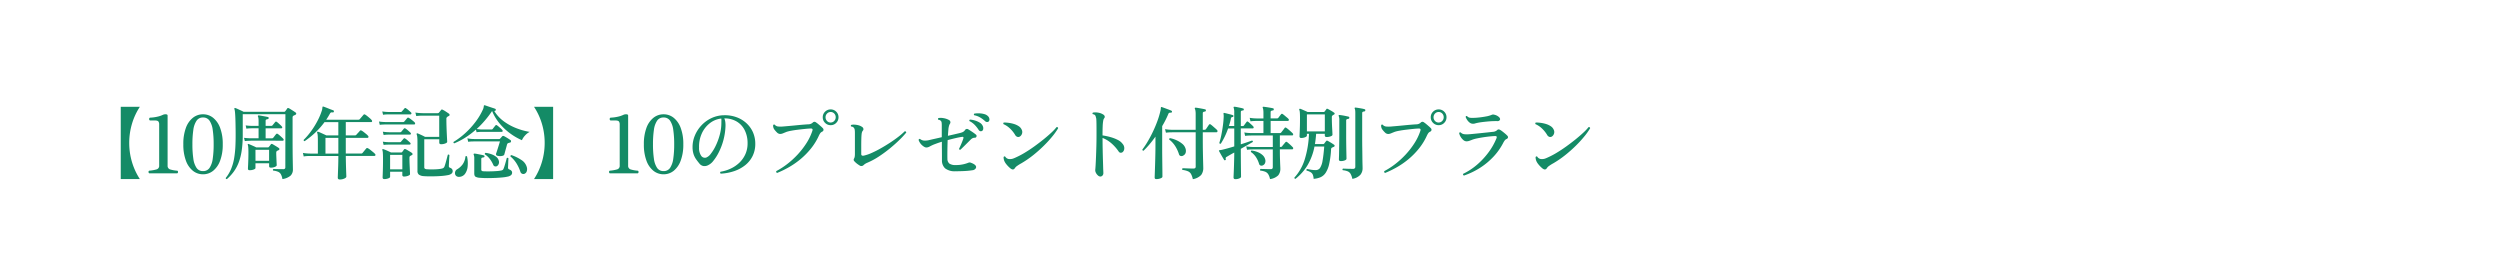 <svg xmlns="http://www.w3.org/2000/svg" xmlns:xlink="http://www.w3.org/1999/xlink" width="375" height="42" viewBox="0 0 375 42">
  <defs>
    <linearGradient id="linear-gradient" x1="0.5" x2="0.5" y2="1" gradientUnits="objectBoundingBox">
      <stop offset="0" stop-color="#fff" stop-opacity="0.533"/>
      <stop offset="0.163" stop-color="#fff" stop-opacity="0.902"/>
      <stop offset="1" stop-color="#fff"/>
    </linearGradient>
  </defs>
  <g id="グループ_147" data-name="グループ 147" transform="translate(-7714 3300.563)">
    <rect id="長方形_520" data-name="長方形 520" width="375" height="42" transform="translate(7714 -3300.563)" fill="url(#linear-gradient)"/>
    <path id="パス_995" data-name="パス 995" d="M8.112.864V-9.984H10.98A9.6,9.6,0,0,0,9.8-7.44a9.969,9.969,0,0,0-.414,2.88A9.908,9.908,0,0,0,9.8-1.686,9.816,9.816,0,0,0,10.98.864ZM12.4,0a.2.2,0,0,1-.12-.2A.175.175,0,0,1,12.4-.4a5.377,5.377,0,0,0,1.068-.186.54.54,0,0,0,.408-.57V-7.32a.734.734,0,0,0-.12-.462q-.12-.15-.576-.15h-.684a.2.2,0,0,1-.12-.21.2.2,0,0,1,.12-.21,5.665,5.665,0,0,0,1.05-.132,3.686,3.686,0,0,0,.906-.3.9.9,0,0,1,.4-.072q.288,0,.288.192v7.512a.55.55,0,0,0,.414.576,4.653,4.653,0,0,0,1.038.18q.108.036.108.192a.2.2,0,0,1-.108.2Zm8.052.144a2.4,2.4,0,0,1-1.512-.522,3.419,3.419,0,0,1-1.056-1.53A6.9,6.9,0,0,1,17.5-4.356,6.887,6.887,0,0,1,17.88-6.81a3.421,3.421,0,0,1,1.056-1.524,2.4,2.4,0,0,1,1.512-.522,2.394,2.394,0,0,1,1.518.522A3.485,3.485,0,0,1,23.022-6.81a6.79,6.79,0,0,1,.39,2.454,6.8,6.8,0,0,1-.39,2.448,3.483,3.483,0,0,1-1.056,1.53A2.394,2.394,0,0,1,20.448.144Zm0-.48a1.128,1.128,0,0,0,.978-.48,3.229,3.229,0,0,0,.48-1.38,14.5,14.5,0,0,0,.138-2.16,14.5,14.5,0,0,0-.138-2.16,3.229,3.229,0,0,0-.48-1.38,1.128,1.128,0,0,0-.978-.48,1.117,1.117,0,0,0-.966.48A3.229,3.229,0,0,0,19-6.516a14.5,14.5,0,0,0-.138,2.16A14.5,14.5,0,0,0,19-2.2a3.229,3.229,0,0,0,.48,1.38A1.117,1.117,0,0,0,20.448-.336Zm3.588,1.2q-.18,0-.18-.168a5.535,5.535,0,0,0,.8-1.338,7.486,7.486,0,0,0,.456-1.59,15.092,15.092,0,0,0,.2-1.974q.048-1.1.024-2.49-.012-.984-.036-1.59t-.06-.924a1.939,1.939,0,0,0-.084-.438q-.024-.084.012-.12a.1.1,0,0,1,.132-.024,2.987,2.987,0,0,1,.354.144l.486.222q.252.114.4.2h6.072a.216.216,0,0,0,.168-.084q.048-.06.15-.2a2.427,2.427,0,0,0,.15-.222q.072-.108.24-.036.1.048.3.174t.408.258q.2.132.312.216a.181.181,0,0,1,.09.174.2.2,0,0,1-.138.174,1.18,1.18,0,0,0-.126.06,1.179,1.179,0,0,1-.126.06.236.236,0,0,0-.12.1.533.533,0,0,0-.036.234V-5.5q0,2.328.024,3.552t.024,1.356a1.265,1.265,0,0,1-.348.936,2.368,2.368,0,0,1-1.224.516A2.271,2.271,0,0,0,32.13.138.891.891,0,0,0,31.7-.24a2.513,2.513,0,0,0-.72-.168q-.108-.156.036-.24.132,0,.378.006l.534.012q.288.006.528.006a.4.4,0,0,0,.264-.066A.29.29,0,0,0,32.8-.912l.012-7.956h-6.4v3.06a15.958,15.958,0,0,1-.162,2.43,8.4,8.4,0,0,1-.468,1.806,5.932,5.932,0,0,1-.744,1.356A6.9,6.9,0,0,1,24.036.864ZM27.444-.468q-.252,0-.252-.228,0-.072.018-.438t.036-.894q.018-.528.018-1.056t-.024-.8a1.5,1.5,0,0,0-.072-.39.108.108,0,0,1,.012-.108.1.1,0,0,1,.12-.012q.108.036.33.132t.45.2q.228.1.36.174h1.728a.177.177,0,0,0,.168-.084,1.754,1.754,0,0,0,.15-.18q.09-.12.138-.192.084-.12.252-.036.108.06.288.168l.366.222q.186.114.282.186a.188.188,0,0,1,.1.168.186.186,0,0,1-.132.168.424.424,0,0,0-.1.042,1,1,0,0,1-.114.054.275.275,0,0,0-.1.114.541.541,0,0,0-.03.21q0,.192.012.48t.024.582q.012.294.024.51t.012.252q0,.144-.27.258a1.544,1.544,0,0,1-.606.114q-.264,0-.264-.228v-.432H28.32V-.8q0,.132-.282.234A1.733,1.733,0,0,1,27.444-.468Zm-.72-4.368-.12-.492q.384.048.66.06l.276.012h1.248v-1.5h-1l-.258.006a4.457,4.457,0,0,0-.57.054l-.108-.492q.384.048.66.06l.276.012h1v-.7a3.274,3.274,0,0,0-.024-.444.852.852,0,0,0-.06-.24.135.135,0,0,1-.012-.144.14.14,0,0,1,.12-.048q.144.012.414.06l.54.1q.27.048.414.084t.12.168a.164.164,0,0,1-.156.156.561.561,0,0,0-.21.06.2.2,0,0,0-.09.192v.756h.84a.24.24,0,0,0,.192-.084q.06-.072.21-.258l.2-.246a.158.158,0,0,1,.216-.024,2.073,2.073,0,0,1,.252.2q.156.138.306.276a1.61,1.61,0,0,1,.21.222.168.168,0,0,1,.06.186.132.132,0,0,1-.132.09H29.844v1.5h.948a.22.22,0,0,0,.192-.084,1.537,1.537,0,0,0,.132-.162q.084-.114.174-.228t.126-.15a.169.169,0,0,1,.24-.036,2.417,2.417,0,0,1,.264.2q.168.144.33.294a3.14,3.14,0,0,1,.234.234.182.182,0,0,1,.06.2.133.133,0,0,1-.132.1h-.72Q31.308-4.9,30.8-4.9H27.966q-.33,0-.426.012l-.252.006Q27.036-4.872,26.724-4.836Zm1.6,2.952h2.04V-3.528H28.32ZM40.98.924q-.312,0-.312-.276,0-.072.018-.552t.042-1.206q.024-.726.024-1.494H36.54l-.312.006a4.647,4.647,0,0,0-.672.066l-.12-.528a6.719,6.719,0,0,0,.774.084l.318.012H37.68V-4.848q0-.552-.024-.834a1.341,1.341,0,0,0-.084-.414.1.1,0,0,1,.012-.12.125.125,0,0,1,.132-.024,3.269,3.269,0,0,1,.36.144q.24.108.486.222l.4.186h1.788V-7.68H38.676a11.674,11.674,0,0,1-1.4,1.584,13.132,13.132,0,0,1-1.584,1.272.156.156,0,0,1-.12-.072.165.165,0,0,1-.024-.12A10.331,10.331,0,0,0,36.7-6.372a12.5,12.5,0,0,0,.942-1.53A9.337,9.337,0,0,0,38.28-9.42a1.485,1.485,0,0,0,.06-.264l.024-.216q.024-.168.156-.108.084.024.282.1t.432.168q.234.1.444.174T40-9.444a.138.138,0,0,1,.072.2.14.14,0,0,1-.18.108.491.491,0,0,0-.216,0,.322.322,0,0,0-.18.168q-.132.24-.27.468t-.294.456h4.836a.278.278,0,0,0,.2-.084q.048-.06.162-.192l.234-.27q.12-.138.156-.186a.184.184,0,0,1,.252-.036,2.755,2.755,0,0,1,.336.24q.192.156.372.312a2.02,2.02,0,0,1,.264.264.218.218,0,0,1,.066.21.124.124,0,0,1-.126.1H41.868v1.992h1.38a.254.254,0,0,0,.2-.084q.048-.06.156-.18L43.83-6.2q.114-.126.15-.174a.182.182,0,0,1,.252-.036,2.082,2.082,0,0,1,.336.222q.192.15.372.3a1.811,1.811,0,0,1,.264.258.2.2,0,0,1,.06.21.133.133,0,0,1-.132.1H41.868v2.352H44.16a.269.269,0,0,0,.216-.084l.162-.2.228-.276q.114-.138.162-.186.06-.084.12-.084a.378.378,0,0,1,.144.036,2.127,2.127,0,0,1,.354.24q.21.168.414.336a2.645,2.645,0,0,1,.288.264.2.2,0,0,1,.066.2.132.132,0,0,1-.138.108H41.868q.012.816.03,1.494t.036,1.1q.018.426.018.5,0,.168-.294.3A1.64,1.64,0,0,1,40.98.924ZM38.82-2.964h1.932V-5.316H38.82ZM53.556.42A1.39,1.39,0,0,1,52.842.2.666.666,0,0,1,52.62-.36V-4.668a7.331,7.331,0,0,0-.03-.768,1.562,1.562,0,0,0-.09-.408.105.105,0,0,1,.024-.132.114.114,0,0,1,.132-.012q.12.048.324.138t.414.192q.21.1.354.186h2.136v-3.18H53.412l-.312.006a5.633,5.633,0,0,0-.66.054l-.132-.528a6.04,6.04,0,0,0,.762.084l.33.012h2.268a.227.227,0,0,0,.18-.084L56-9.294q.1-.126.162-.21.084-.12.24-.036a4.106,4.106,0,0,1,.474.276q.294.192.462.312a.223.223,0,0,1,.1.186.189.189,0,0,1-.132.174.779.779,0,0,0-.18.1.35.35,0,0,0-.168.348q0,.54.018,1.116t.042,1.08q.024.5.042.834t.018.378q0,.108-.15.192a1.352,1.352,0,0,1-.36.132,1.757,1.757,0,0,1-.39.048q-.288,0-.288-.252v-.492H53.64V-.924a.264.264,0,0,0,.1.234.657.657,0,0,0,.324.078q.3.024.714.024t.822-.03a4.318,4.318,0,0,0,.66-.09.736.736,0,0,0,.252-.1.46.46,0,0,0,.156-.21q.036-.084.114-.336t.156-.546q.078-.294.144-.546t.09-.336a.145.145,0,0,1,.132-.03.168.168,0,0,1,.108.078q0,.072-.018.3t-.03.51q-.012.282-.024.516t-.012.306a.323.323,0,0,0,.036.174.345.345,0,0,0,.168.1.6.6,0,0,1,.27.186.508.508,0,0,1,.1.33.466.466,0,0,1-.18.36,1.215,1.215,0,0,1-.576.228A7.774,7.774,0,0,1,56.28.39q-.5.042-1.038.054T54.258.45Q53.808.444,53.556.42Zm-5.9.444q-.264,0-.264-.252,0-.084.018-.51t.03-1.014q.012-.588.012-1.176,0-.636-.024-.96a1.536,1.536,0,0,0-.072-.432.088.088,0,0,1,.024-.132.111.111,0,0,1,.132-.012,5.667,5.667,0,0,1,.546.216q.354.156.582.276h1.536a.166.166,0,0,0,.156-.084,1.252,1.252,0,0,0,.138-.174l.126-.186a.189.189,0,0,1,.24-.048,2.209,2.209,0,0,1,.3.156l.36.216a2.969,2.969,0,0,1,.288.192.23.23,0,0,1,.1.174q.006.1-.126.162l-.1.048a.784.784,0,0,0-.084.048.247.247,0,0,0-.126.12.549.549,0,0,0-.03.2q0,.468.024.99t.042.924q.018.4.018.51,0,.144-.288.252A1.729,1.729,0,0,1,50.6.48a.223.223,0,0,1-.252-.252V-.24H48.516V.516q0,.144-.282.246A1.7,1.7,0,0,1,47.652.864ZM48.516-.6h1.836V-2.772H48.516ZM46.968-7.272l-.12-.5a7.223,7.223,0,0,0,.744.072l.324.012h2.532a.278.278,0,0,0,.2-.084l.216-.258.216-.258a.174.174,0,0,1,.252-.024,1.979,1.979,0,0,1,.294.192q.174.132.336.264a1.924,1.924,0,0,1,.234.216.185.185,0,0,1,.066.2.134.134,0,0,1-.138.114H47.766q-.162,0-.384.012A3.182,3.182,0,0,0,46.968-7.272Zm.492-1.512-.12-.5a6.082,6.082,0,0,0,.66.072l.276.012h1.812a.259.259,0,0,0,.192-.072,2.642,2.642,0,0,1,.192-.228,2.642,2.642,0,0,0,.192-.228q.1-.132.24-.024a2.968,2.968,0,0,1,.39.294q.246.21.366.33a.168.168,0,0,1,.048.186.133.133,0,0,1-.132.1h-3.3l-.252.006A4.438,4.438,0,0,0,47.46-8.784Zm.084,3.036-.12-.5a6.082,6.082,0,0,0,.66.072l.276.012H50A.259.259,0,0,0,50.2-6.24q.06-.084.186-.228t.186-.228a.174.174,0,0,1,.252-.024,2.741,2.741,0,0,1,.384.294q.24.21.36.33a.162.162,0,0,1,.06.186.133.133,0,0,1-.132.1H48.36l-.252.006A4.438,4.438,0,0,0,47.544-5.748Zm0,1.488-.12-.492a6.082,6.082,0,0,0,.66.072l.276.012h1.6a.259.259,0,0,0,.192-.072q.06-.084.186-.228l.2-.228q.084-.12.24-.024a2.741,2.741,0,0,1,.384.294q.24.21.36.33a.162.162,0,0,1,.06.186.133.133,0,0,1-.132.1H48.36l-.252.006Q47.856-4.3,47.544-4.26Zm10.6-.24a.149.149,0,0,1-.108-.216,11.1,11.1,0,0,0,1.746-1.308A12.231,12.231,0,0,0,61.314-7.7a9.709,9.709,0,0,0,1.122-1.872,1.46,1.46,0,0,0,.1-.294q.024-.126.036-.21,0-.168.156-.132.048.012.27.09t.51.174l.51.168a2.834,2.834,0,0,1,.27.1.126.126,0,0,1,.078.084.142.142,0,0,1-.006.108q-.036.156-.228.12a5.386,5.386,0,0,0,1.386,1.524A8,8,0,0,0,67.4-6.792a9.994,9.994,0,0,0,2.052.576,2.308,2.308,0,0,0-.7.546,2.375,2.375,0,0,0-.462.7,8.967,8.967,0,0,1-1.77-1.02,8.8,8.8,0,0,1-1.578-1.488,7.206,7.206,0,0,1-1.128-1.872A14.355,14.355,0,0,1,62.73-7.92,13.915,13.915,0,0,1,61.5-6.648q.132.012.372.042a3.964,3.964,0,0,0,.492.03H63.72a.24.24,0,0,0,.2-.1q.06-.084.192-.252t.192-.24a.156.156,0,0,1,.24-.036,2.352,2.352,0,0,1,.252.192q.156.132.312.27a1.7,1.7,0,0,1,.228.234.19.19,0,0,1,.06.186.115.115,0,0,1-.12.1h-2.9l-.3.006a4.067,4.067,0,0,0-.588.054l-.1-.4A12.974,12.974,0,0,1,59.814-5.37,10.6,10.6,0,0,1,58.14-4.5ZM61.848.66a1.487,1.487,0,0,1-.5-.144Q61.14.408,61.14,0V-2.184a1.473,1.473,0,0,0-.084-.612.108.108,0,0,1,0-.12.14.14,0,0,1,.12-.048,3.674,3.674,0,0,1,.438.066l.54.108a3.662,3.662,0,0,1,.414.1.149.149,0,0,1,.108.156.155.155,0,0,1-.144.144.76.76,0,0,0-.24.054q-.1.042-.1.222V-.576a.262.262,0,0,0,.054.18.357.357,0,0,0,.21.084q.156.012.51.018T63.744-.3q.42-.012.8-.042A4.992,4.992,0,0,0,65.16-.42a.708.708,0,0,0,.246-.09.444.444,0,0,0,.138-.21q.048-.108.12-.33t.144-.48L65.94-2q.06-.216.072-.288a.169.169,0,0,1,.252.036q0,.06-.012.258t-.018.438q-.006.24-.018.438t-.012.27a.275.275,0,0,0,.216.276.724.724,0,0,1,.27.168.4.4,0,0,1,.126.3.493.493,0,0,1-.162.378A1.184,1.184,0,0,1,66.108.5a5.476,5.476,0,0,1-.756.114Q64.9.66,64.374.684t-1.02.03Q62.856.72,62.46.7T61.848.66Zm2.8-3.288A.256.256,0,0,1,64.428-3q.072-.2.18-.54t.216-.684q.108-.348.168-.564H61.14l-.3.006a4.632,4.632,0,0,0-.612.054l-.12-.528a4.019,4.019,0,0,0,.7.1l.318.012h3.744a.174.174,0,0,0,.156-.072q.06-.06.144-.156l.156-.18a.235.235,0,0,1,.264-.036q.12.06.306.168t.372.228q.186.12.294.2a.2.2,0,0,1,.09.21.192.192,0,0,1-.15.174,1.273,1.273,0,0,0-.264.072.256.256,0,0,0-.138.108.865.865,0,0,0-.078.228q-.036.144-.108.4t-.144.516q-.072.264-.12.444T65.3-2.61A1.45,1.45,0,0,1,64.644-2.628ZM58.9.528a.646.646,0,0,1-.444-.114A.524.524,0,0,1,58.26.09.689.689,0,0,1,58.3-.3a.609.609,0,0,1,.258-.3,2.73,2.73,0,0,0,.852-.768,2.484,2.484,0,0,0,.408-1.164.156.156,0,0,1,.126-.054.162.162,0,0,1,.114.066,4.683,4.683,0,0,1,.09,1.488,2.248,2.248,0,0,1-.39,1.1A1.113,1.113,0,0,1,58.9.528ZM68.664.072A.491.491,0,0,1,68.31.06a.483.483,0,0,1-.258-.312,5.7,5.7,0,0,0-.558-1.206,4.234,4.234,0,0,0-.93-1.074.173.173,0,0,1,.03-.132.168.168,0,0,1,.114-.072,6.169,6.169,0,0,1,1.518.744,1.844,1.844,0,0,1,.8,1.08,1.036,1.036,0,0,1-.018.618A.6.6,0,0,1,68.664.072Zm-4.14-1.14a.476.476,0,0,1-.306.018.375.375,0,0,1-.234-.234,3.967,3.967,0,0,0-.474-.822,2.955,2.955,0,0,0-.774-.738.161.161,0,0,1,.1-.228,3.978,3.978,0,0,1,.84.192A2.633,2.633,0,0,1,64.4-2.5a1.074,1.074,0,0,1,.408.57.74.74,0,0,1-.006.534A.649.649,0,0,1,64.524-1.068ZM70.1.864a9.816,9.816,0,0,0,1.182-2.55A9.908,9.908,0,0,0,71.7-4.56a9.969,9.969,0,0,0-.414-2.88A9.6,9.6,0,0,0,70.1-9.984h2.868V.864ZM81.48,0a.2.2,0,0,1-.12-.2A.175.175,0,0,1,81.48-.4a5.377,5.377,0,0,0,1.068-.186.54.54,0,0,0,.408-.57V-7.32a.734.734,0,0,0-.12-.462q-.12-.15-.576-.15h-.684a.2.2,0,0,1-.12-.21.2.2,0,0,1,.12-.21,5.665,5.665,0,0,0,1.05-.132,3.686,3.686,0,0,0,.906-.3.9.9,0,0,1,.4-.072q.288,0,.288.192v7.512a.55.55,0,0,0,.414.576,4.653,4.653,0,0,0,1.038.18q.108.036.108.192a.2.2,0,0,1-.108.2Zm8.052.144A2.4,2.4,0,0,1,88.02-.378a3.419,3.419,0,0,1-1.056-1.53,6.9,6.9,0,0,1-.384-2.448,6.886,6.886,0,0,1,.384-2.454A3.421,3.421,0,0,1,88.02-8.334a2.4,2.4,0,0,1,1.512-.522,2.394,2.394,0,0,1,1.518.522A3.485,3.485,0,0,1,92.106-6.81a6.79,6.79,0,0,1,.39,2.454,6.8,6.8,0,0,1-.39,2.448A3.483,3.483,0,0,1,91.05-.378,2.394,2.394,0,0,1,89.532.144Zm0-.48a1.128,1.128,0,0,0,.978-.48,3.229,3.229,0,0,0,.48-1.38,14.5,14.5,0,0,0,.138-2.16,14.5,14.5,0,0,0-.138-2.16,3.229,3.229,0,0,0-.48-1.38,1.128,1.128,0,0,0-.978-.48,1.117,1.117,0,0,0-.966.48,3.23,3.23,0,0,0-.48,1.38,14.5,14.5,0,0,0-.138,2.16,14.5,14.5,0,0,0,.138,2.16,3.23,3.23,0,0,0,.48,1.38A1.117,1.117,0,0,0,89.532-.336Zm8.58.384a.188.188,0,0,1-.036-.288,5.71,5.71,0,0,0,1.548-.48,4.829,4.829,0,0,0,1.3-.894,4.051,4.051,0,0,0,.888-1.272,3.887,3.887,0,0,0,.324-1.6,4.283,4.283,0,0,0-.438-2,3.151,3.151,0,0,0-1.218-1.3,3.573,3.573,0,0,0-1.836-.456,1.912,1.912,0,0,1,.156.576,4.188,4.188,0,0,1,.024.636,9.436,9.436,0,0,1-.318,2.07A9.39,9.39,0,0,1,97.83-3.18,6.916,6.916,0,0,1,97-1.872a2.161,2.161,0,0,1-.8.66,1.176,1.176,0,0,1-.66.12.988.988,0,0,1-.648-.4q-.24-.288-.468-.606a2.95,2.95,0,0,1-.378-.744,3.386,3.386,0,0,1-.162-1.05,4.433,4.433,0,0,1,.336-1.752A5.036,5.036,0,0,1,95.2-7.176a4.945,4.945,0,0,1,1.5-1.1,4.556,4.556,0,0,1,1.884-.438,5.108,5.108,0,0,1,1.854.282,4.414,4.414,0,0,1,1.5.888,4.084,4.084,0,0,1,1,1.374,4.245,4.245,0,0,1,.354,1.752,4.046,4.046,0,0,1-.4,1.812,4.034,4.034,0,0,1-1.1,1.374,5.425,5.425,0,0,1-1.644.894A7.417,7.417,0,0,1,98.112.048ZM95.928-2.364a1.579,1.579,0,0,0,.684-.558,6.374,6.374,0,0,0,.72-1.164,9.147,9.147,0,0,0,.588-1.536A7.14,7.14,0,0,0,98.2-7.3,1.032,1.032,0,0,1,98.2-7.41a.926.926,0,0,0,.006-.1q0-.2.006-.378a1.768,1.768,0,0,0-.018-.33,3.354,3.354,0,0,0-1.74.714,4.073,4.073,0,0,0-1.194,1.548,4.747,4.747,0,0,0-.4,2.082A2.021,2.021,0,0,0,95.2-2.6.667.667,0,0,0,95.928-2.364Zm10.644,2.3a.186.186,0,0,1-.12-.276,11.248,11.248,0,0,0,1.626-1.05,12.656,12.656,0,0,0,1.56-1.422,12,12,0,0,0,1.32-1.7,8.132,8.132,0,0,0,.894-1.854q.132-.372-.24-.36t-.894.066q-.522.054-1.062.12t-.984.15a5,5,0,0,0-.684.168q-.3.12-.528.216a1.14,1.14,0,0,1-.444.1.711.711,0,0,1-.486-.24,3.4,3.4,0,0,1-.414-.48.931.931,0,0,1-.126-.312.967.967,0,0,1-.018-.276q.084-.168.228-.084a.8.8,0,0,0,.486.27,4.184,4.184,0,0,0,.87-.006l.762-.066q.5-.042,1.074-.1t1.092-.1q.516-.042.8-.054A.957.957,0,0,0,111.9-7.6a.376.376,0,0,1,.258-.132.373.373,0,0,1,.234.084,3.617,3.617,0,0,1,.336.252q.2.168.4.342a3.538,3.538,0,0,1,.294.282.33.33,0,0,1,.1.294.335.335,0,0,1-.21.234.732.732,0,0,0-.294.252,3.541,3.541,0,0,0-.234.444,9,9,0,0,1-1.2,1.9A11.235,11.235,0,0,1,110.046-2.1a12.257,12.257,0,0,1-1.722,1.188A14.629,14.629,0,0,1,106.572-.06ZM114.6-7.224a1.145,1.145,0,0,1-.84-.348,1.145,1.145,0,0,1-.348-.84,1.125,1.125,0,0,1,.348-.834,1.155,1.155,0,0,1,.84-.342,1.135,1.135,0,0,1,.834.342,1.135,1.135,0,0,1,.342.834,1.155,1.155,0,0,1-.342.84A1.125,1.125,0,0,1,114.6-7.224Zm0-.4a.71.71,0,0,0,.534-.234.783.783,0,0,0,.222-.558.783.783,0,0,0-.222-.558A.71.71,0,0,0,114.6-9.2a.723.723,0,0,0-.546.234.783.783,0,0,0-.222.558.783.783,0,0,0,.222.558A.723.723,0,0,0,114.6-7.62Zm4.308,6.42a3.024,3.024,0,0,1-.4-.276,2.464,2.464,0,0,1-.342-.324.306.306,0,0,1-.06-.408.841.841,0,0,0,.1-.282,2.7,2.7,0,0,0,.03-.462V-6.06a3.659,3.659,0,0,0-.024-.438.618.618,0,0,0-.12-.318.508.508,0,0,0-.408-.2.157.157,0,0,1,.012-.252,1.69,1.69,0,0,1,.474-.036,2.877,2.877,0,0,1,.588.09,1.656,1.656,0,0,1,.546.246.421.421,0,0,1,.2.258.316.316,0,0,1-.066.294.823.823,0,0,0-.138.24,1.75,1.75,0,0,0-.066.384q-.024.228-.036.684t-.012,1.032v1.188q0,.312.408.228a6.124,6.124,0,0,0,1.158-.4,15.074,15.074,0,0,0,1.362-.69q.708-.4,1.4-.852t1.26-.894a10.27,10.27,0,0,0,.942-.816.232.232,0,0,1,.162.06.155.155,0,0,1,.054.144,13.169,13.169,0,0,1-.966,1.044q-.618.612-1.416,1.272a19.388,19.388,0,0,1-1.68,1.242,11.024,11.024,0,0,1-1.758.954,1.9,1.9,0,0,0-.336.174,1.582,1.582,0,0,0-.252.2A.465.465,0,0,1,118.908-1.2Zm14.472.888a2.331,2.331,0,0,1-1.62-.438,1.6,1.6,0,0,1-.468-1.182v-.552q0-.42-.006-1.014T131.28-4.74q-.4.12-.714.234t-.558.21q-.3.132-.54.264a1.238,1.238,0,0,1-.456.156.638.638,0,0,1-.348-.084,1.664,1.664,0,0,1-.348-.252,1.783,1.783,0,0,1-.528-.8.212.212,0,0,1,.09-.126A.133.133,0,0,1,128-5.16a1.136,1.136,0,0,0,.534.24A2.611,2.611,0,0,0,129.432-5q.348-.084.834-.192t1-.228V-7.236a2.773,2.773,0,0,0-.024-.378.4.4,0,0,0-.12-.258.415.415,0,0,0-.15-.108.694.694,0,0,0-.234-.06.161.161,0,0,1-.036-.132.215.215,0,0,1,.06-.12,2.2,2.2,0,0,1,.756.012,2.57,2.57,0,0,1,.8.264.434.434,0,0,1,.228.252.368.368,0,0,1-.048.312,1.3,1.3,0,0,0-.144.324,3.284,3.284,0,0,0-.084.408q-.012.156-.036.444t-.048.648q.528-.12.99-.228l.762-.18a2.6,2.6,0,0,0,.48-.156.9.9,0,0,0,.336-.3.338.338,0,0,1,.468-.12q.24.144.582.372a6.452,6.452,0,0,1,.57.42.251.251,0,0,1,.1.294.243.243,0,0,1-.234.186.831.831,0,0,0-.348.066.958.958,0,0,0-.276.2l-.54.54q-.312.312-.594.588t-.426.408q-.192.024-.192-.156.084-.168.21-.45t.246-.582q.12-.3.18-.5.1-.3-.216-.24-.372.048-.936.18t-1.2.3q-.024.72-.036,1.482t0,1.326a.919.919,0,0,0,.3.72,1.627,1.627,0,0,0,.972.216,4.783,4.783,0,0,0,1.128-.12,5.037,5.037,0,0,0,.744-.228.487.487,0,0,1,.408.012,2.517,2.517,0,0,1,.384.174.942.942,0,0,1,.24.186.361.361,0,0,1,.09.444.664.664,0,0,1-.534.312,11.235,11.235,0,0,1-1.122.114Q134.04-.312,133.38-.312Zm3.888-6.024a.371.371,0,0,1-.246.012.441.441,0,0,1-.234-.2,4.676,4.676,0,0,0-.582-.738,2.855,2.855,0,0,0-.786-.57.153.153,0,0,1-.006-.138.165.165,0,0,1,.09-.09,3.3,3.3,0,0,1,.75.144,3,3,0,0,1,.708.318,1.071,1.071,0,0,1,.438.474.755.755,0,0,1,.078.5A.369.369,0,0,1,137.268-6.336Zm1.02-1.428a.379.379,0,0,1-.234.072.468.468,0,0,1-.294-.132,4.382,4.382,0,0,0-.738-.552,2.76,2.76,0,0,0-.894-.336q-.108-.156.024-.24A3.555,3.555,0,0,1,136.884-9a3.109,3.109,0,0,1,.756.114,1.209,1.209,0,0,1,.564.318.685.685,0,0,1,.21.456A.41.41,0,0,1,138.288-7.764Zm3.936,7q-.252.384-.72-.024a4.09,4.09,0,0,1-.612-.648,1.816,1.816,0,0,1-.3-.576q-.024-.108-.042-.222a.674.674,0,0,1-.006-.2.161.161,0,0,1,.228-.084.771.771,0,0,0,.732.384,1.375,1.375,0,0,0,.5-.09q.234-.09.462-.2a11.8,11.8,0,0,0,1.26-.672q.7-.42,1.416-.936t1.38-1.05q.66-.534,1.176-1.014a7.146,7.146,0,0,0,.792-.84.219.219,0,0,1,.162.036.166.166,0,0,1,.066.144,9.388,9.388,0,0,1-.834,1.182,17.2,17.2,0,0,1-1.284,1.41A19.947,19.947,0,0,1,145-2.742a14.962,14.962,0,0,1-1.788,1.23,6.114,6.114,0,0,0-.63.39A1.224,1.224,0,0,0,142.224-.768Zm.792-4.776a.474.474,0,0,1-.372.084.588.588,0,0,1-.372-.3,4.446,4.446,0,0,0-.744-.936,3.359,3.359,0,0,0-1.008-.684.2.2,0,0,1-.018-.144.129.129,0,0,1,.09-.1,5.577,5.577,0,0,1,.738.054,4.751,4.751,0,0,1,.786.174,2.673,2.673,0,0,1,.69.324,1.171,1.171,0,0,1,.438.5.769.769,0,0,1,.066.594A.8.8,0,0,1,143.016-5.544ZM155.04.48A.554.554,0,0,1,154.7.324a1.24,1.24,0,0,1-.306-.39.852.852,0,0,1-.108-.438q.024-.18.054-.684t.06-1.23q.03-.726.054-1.572t.024-1.722V-6.18q0-.756-.006-1.206t-.024-.7a1.025,1.025,0,0,0-.078-.366.517.517,0,0,0-.132-.294.6.6,0,0,0-.312-.126q-.12-.144.024-.24a2.323,2.323,0,0,1,.762.006,1.944,1.944,0,0,1,.786.294.434.434,0,0,1,.2.24.3.3,0,0,1-.066.3.836.836,0,0,0-.15.384,5.849,5.849,0,0,0-.078.8q-.024.522-.024,1.4a9.264,9.264,0,0,1,1.188.252,5.851,5.851,0,0,1,1.092.42,1.99,1.99,0,0,1,.744.612.952.952,0,0,1,.234.732.712.712,0,0,1-.258.5.466.466,0,0,1-.3.084.378.378,0,0,1-.276-.18,6.212,6.212,0,0,0-1.1-1.242,4.464,4.464,0,0,0-1.32-.8V-5.2q0,.8.018,1.674t.042,1.632q.024.762.036,1.254.012.24.018.4t.006.2a.529.529,0,0,1-.132.372A.423.423,0,0,1,155.04.48Zm13.884.4a2.828,2.828,0,0,0-.264-.768.983.983,0,0,0-.45-.414,2.972,2.972,0,0,0-.846-.21.161.161,0,0,1-.036-.132.215.215,0,0,1,.06-.12q.1,0,.4.012l.648.024q.342.012.558.012a.451.451,0,0,0,.276-.066.316.316,0,0,0,.084-.258V-6.156h-3.492l-.312.006a5.633,5.633,0,0,0-.66.054l-.132-.528a6.719,6.719,0,0,0,.774.084l.318.012h3.5V-8.9a2.858,2.858,0,0,0-.036-.5.957.957,0,0,0-.084-.282.116.116,0,0,1,.012-.132.166.166,0,0,1,.12-.036q.156.012.432.06t.552.1q.276.054.42.09.12.024.12.18-.012.132-.168.156a.561.561,0,0,0-.21.06.21.21,0,0,0-.09.2v2.472h.252a.287.287,0,0,0,.228-.1l.444-.66a.177.177,0,0,1,.276-.024,3.2,3.2,0,0,1,.3.24l.378.33a2.756,2.756,0,0,1,.258.246.216.216,0,0,1,.066.216.135.135,0,0,1-.138.12h-2.064v.816q0,1.176.018,2.154t.036,1.6q.018.624.018.756a1.7,1.7,0,0,1-.318,1.086A2.216,2.216,0,0,1,168.924.876Zm-5.46-.012q-.264,0-.264-.24,0-.048.012-.384t.03-.864q.018-.528.036-1.158t.03-1.266q.012-.636.012-1.188V-5.508q-.444.624-.9,1.164a11.586,11.586,0,0,1-.888.948.139.139,0,0,1-.132-.042.184.184,0,0,1-.048-.126,13.119,13.119,0,0,0,.822-1.242q.414-.7.786-1.488t.66-1.578a11.9,11.9,0,0,0,.444-1.5,1.7,1.7,0,0,0,.06-.444.175.175,0,0,1,.036-.108q.036-.048.12-.012.144.048.438.156l.582.216q.288.108.408.168a.146.146,0,0,1,.084.18q-.048.132-.156.12a.568.568,0,0,0-.252.024.319.319,0,0,0-.144.192q-.192.456-.42.906t-.492.894v3.522q0,.438.006.966t.012,1.062q.006.534.012.984t.006.738V.5q0,.144-.282.252A1.714,1.714,0,0,1,163.464.864Zm4-3.516a.492.492,0,0,1-.372.042.347.347,0,0,1-.24-.246,5.228,5.228,0,0,0-.588-1.26,3.9,3.9,0,0,0-.888-.96.188.188,0,0,1,.024-.132.148.148,0,0,1,.108-.072,4.217,4.217,0,0,1,.984.318,3.787,3.787,0,0,1,.84.522,1.464,1.464,0,0,1,.48.672,1.081,1.081,0,0,1,.03.7A.712.712,0,0,1,167.46-2.652ZM180.5.864a2.131,2.131,0,0,0-.264-.726.987.987,0,0,0-.45-.378,2.619,2.619,0,0,0-.738-.168.169.169,0,0,1,.036-.252l.258.006.444.012.474.012q.228.006.348.006.312,0,.312-.3V-3.588h-2.892l-.306.006a5.947,5.947,0,0,0-.666.054l-.12-.516a6.368,6.368,0,0,0,.768.084l.324.012h2.892V-5.676h-3.18l-.306.006a5.947,5.947,0,0,0-.666.054l-.12-.516a6.368,6.368,0,0,0,.768.084l.324.012h1.776V-7.86h-.972l-.306.006a5.947,5.947,0,0,0-.666.054l-.12-.528a6.368,6.368,0,0,0,.768.084l.324.012h.972v-.816a3.27,3.27,0,0,0-.03-.5,1,1,0,0,0-.066-.258.186.186,0,0,1-.012-.144.147.147,0,0,1,.132-.036q.144.012.426.054t.564.09q.282.048.414.084a.142.142,0,0,1,.12.18.14.14,0,0,1-.156.144.616.616,0,0,0-.216.06.205.205,0,0,0-.1.2v.936h.936a.269.269,0,0,0,.216-.084l.21-.276q.138-.18.21-.264.108-.132.264-.012a3.044,3.044,0,0,1,.27.21q.162.138.324.27a1.922,1.922,0,0,1,.234.216.185.185,0,0,1,.066.2q-.03.114-.126.114h-2.6v1.824h1.38a.254.254,0,0,0,.2-.084l.156-.2.216-.276a2.314,2.314,0,0,0,.144-.2.162.162,0,0,1,.252-.024,2.621,2.621,0,0,1,.318.24q.2.168.384.336a3.2,3.2,0,0,1,.258.252.2.2,0,0,1,.066.2.126.126,0,0,1-.126.108H181.98v1.728h.144a.261.261,0,0,0,.2-.1,2.958,2.958,0,0,1,.234-.3l.246-.288a.171.171,0,0,1,.264-.036q.108.084.276.228t.324.294q.156.15.24.246a.185.185,0,0,1,.066.2q-.03.114-.126.114H181.98v.18q0,.66.018,1.242t.036.966q.018.384.018.48a1.539,1.539,0,0,1-.318,1.032A2.163,2.163,0,0,1,180.5.864ZM175.32.876q-.288,0-.288-.264,0-.048.012-.33l.03-.7q.018-.42.03-.894t.024-.906q.012-.432.012-.732V-3.12q-.36.192-.66.366t-.48.282a.306.306,0,0,0-.144.144.327.327,0,0,0,.012.192q.036.1-.072.156a.125.125,0,0,1-.18-.036l-.222-.372q-.15-.252-.3-.522t-.234-.414a.09.09,0,0,1,0-.108q.012-.024.12-.048.072-.012.174-.024a1.626,1.626,0,0,0,.234-.048q.312-.072.774-.2t.978-.288V-6.732h-.924a10.8,10.8,0,0,1-1.092,2.28.161.161,0,0,1-.228-.1,11.045,11.045,0,0,0,.312-1.236q.144-.72.24-1.464a12.523,12.523,0,0,0,.108-1.332,1.5,1.5,0,0,0-.012-.2,1.238,1.238,0,0,1-.012-.162.135.135,0,0,1,.012-.1.082.082,0,0,1,.1-.012q.132.024.378.084l.5.126a3.859,3.859,0,0,1,.414.126q.084.024.084.144-.036.132-.132.132a.24.24,0,0,0-.252.216q-.048.276-.126.558t-.174.57h.8v-2a2.17,2.17,0,0,0-.084-.732.109.109,0,0,1,0-.12q.024-.036.12-.036a3.446,3.446,0,0,1,.4.06l.486.1a4.042,4.042,0,0,1,.4.1.132.132,0,0,1,.108.168.129.129,0,0,1-.144.132.609.609,0,0,0-.216.054q-.084.042-.084.21v2.076h.3a.2.2,0,0,0,.168-.084q.06-.084.192-.264t.2-.264q.1-.144.24-.024.1.072.246.2t.294.264a2.7,2.7,0,0,1,.216.216.2.2,0,0,1,.066.2.126.126,0,0,1-.126.108h-1.8v2.388q.528-.168.984-.324l.7-.24a.145.145,0,0,1,.108.216q-.264.156-.75.432l-1.038.588v.432q0,.54.006,1.164t.012,1.188q.006.564.012.942t.006.45q0,.156-.264.264A1.507,1.507,0,0,1,175.32.876ZM179.436-1.2a.444.444,0,0,1-.342.03.35.35,0,0,1-.234-.258,3.875,3.875,0,0,0-.468-1.008,2.679,2.679,0,0,0-.744-.756q-.06-.18.1-.228a3.549,3.549,0,0,1,.906.234,2.482,2.482,0,0,1,.732.45,1.3,1.3,0,0,1,.4.672.814.814,0,0,1-.03.528A.611.611,0,0,1,179.436-1.2ZM184.32.828a.169.169,0,0,1-.168-.18,7.25,7.25,0,0,0,1.536-2.664,14.711,14.711,0,0,0,.66-3.912h-.312v.264q0,.144-.27.252a1.553,1.553,0,0,1-.582.108.223.223,0,0,1-.252-.252q0-.108.018-.51t.036-1Q185-7.656,185-8.3q0-.528-.024-.816a1.361,1.361,0,0,0-.084-.42q-.036-.084.024-.12a.125.125,0,0,1,.132-.024q.108.036.312.126l.426.186q.222.1.354.168h2.412a.182.182,0,0,0,.144-.072q.06-.072.132-.174l.132-.186q.06-.1.2-.036.168.084.48.264a4.221,4.221,0,0,1,.48.312.134.134,0,0,1,.078.132.192.192,0,0,1-.09.144.723.723,0,0,0-.2.12.233.233,0,0,0-.108.108.467.467,0,0,0-.024.168q0,.372.012.81t.036.834q.024.4.036.666t.012.318q0,.144-.282.246a1.733,1.733,0,0,1-.594.1q-.276,0-.276-.252v-.228h-1.3q-.06.816-.18,1.536h1.236a.193.193,0,0,0,.156-.072q.06-.072.144-.192a1.525,1.525,0,0,1,.168-.2q.06-.1.2-.024.12.06.306.168t.372.228q.186.12.294.2a.145.145,0,0,1,.072.168.186.186,0,0,1-.12.144.392.392,0,0,0-.114.042,1,1,0,0,1-.114.054.287.287,0,0,0-.18.288,13.181,13.181,0,0,1-.288,2.2,3.96,3.96,0,0,1-.528,1.314,1.807,1.807,0,0,1-.774.66,3.3,3.3,0,0,1-1.026.24A2.012,2.012,0,0,0,186.918.2a.828.828,0,0,0-.318-.366,2.271,2.271,0,0,0-.612-.246.166.166,0,0,1,.072-.24q.228.048.588.108a4.233,4.233,0,0,0,.7.06A.776.776,0,0,0,188-.8a2.79,2.79,0,0,0,.384-1.1q.144-.78.252-2.124h-1.464a8.738,8.738,0,0,1-1.038,2.8A7.644,7.644,0,0,1,184.32.828Zm8.532,0a2.631,2.631,0,0,0-.264-.744.915.915,0,0,0-.432-.384,2.567,2.567,0,0,0-.744-.168.161.161,0,0,1-.036-.132.148.148,0,0,1,.072-.108q.1,0,.378.012t.606.018q.324.006.516.006a.3.3,0,0,0,.348-.336V-9.06a2.894,2.894,0,0,0-.024-.42.653.653,0,0,0-.06-.216q-.036-.084-.012-.12a.133.133,0,0,1,.132-.048q.156.012.414.054t.522.09a3.137,3.137,0,0,1,.408.1.142.142,0,0,1,.12.18.164.164,0,0,1-.156.156.582.582,0,0,0-.222.06.21.21,0,0,0-.09.2V-5.4q0,.816.012,1.59t.018,1.416q.006.642.018,1.074t.012.564a1.5,1.5,0,0,1-.336.978A2.089,2.089,0,0,1,192.852.828Zm-1.728-2.664q-.288,0-.288-.252,0-.06.012-.39t.018-.864q.006-.534.018-1.182t.012-1.332V-7.932a1.5,1.5,0,0,0-.084-.648.13.13,0,0,1,0-.132.118.118,0,0,1,.12-.036q.156.012.42.054t.522.1q.258.054.4.09a.142.142,0,0,1,.12.18q0,.132-.156.156a.582.582,0,0,0-.222.06.21.21,0,0,0-.09.2v2.064q0,.9.012,1.7t.024,1.326q.012.528.012.624,0,.156-.264.258A1.62,1.62,0,0,1,191.124-1.836Zm-5.088-4.452h2.688V-8.844h-2.688ZM197.772-.06a.186.186,0,0,1-.12-.276,11.249,11.249,0,0,0,1.626-1.05,12.655,12.655,0,0,0,1.56-1.422,12,12,0,0,0,1.32-1.7,8.132,8.132,0,0,0,.894-1.854q.132-.372-.24-.36t-.894.066q-.522.054-1.062.12t-.984.15a5,5,0,0,0-.684.168q-.3.12-.528.216a1.14,1.14,0,0,1-.444.1.711.711,0,0,1-.486-.24,3.4,3.4,0,0,1-.414-.48.932.932,0,0,1-.126-.312.967.967,0,0,1-.018-.276q.084-.168.228-.084a.8.8,0,0,0,.486.27,4.184,4.184,0,0,0,.87-.006l.762-.066q.5-.042,1.074-.1t1.092-.1q.516-.042.8-.054A.957.957,0,0,0,203.1-7.6a.376.376,0,0,1,.258-.132.373.373,0,0,1,.234.084,3.618,3.618,0,0,1,.336.252q.2.168.4.342a3.535,3.535,0,0,1,.294.282.33.33,0,0,1,.1.294.335.335,0,0,1-.21.234.732.732,0,0,0-.294.252,3.54,3.54,0,0,0-.234.444,9,9,0,0,1-1.2,1.9A11.235,11.235,0,0,1,201.246-2.1a12.257,12.257,0,0,1-1.722,1.188A14.629,14.629,0,0,1,197.772-.06ZM205.8-7.224a1.145,1.145,0,0,1-.84-.348,1.145,1.145,0,0,1-.348-.84,1.125,1.125,0,0,1,.348-.834,1.155,1.155,0,0,1,.84-.342,1.135,1.135,0,0,1,.834.342,1.135,1.135,0,0,1,.342.834,1.155,1.155,0,0,1-.342.84A1.125,1.125,0,0,1,205.8-7.224Zm0-.4a.71.71,0,0,0,.534-.234.783.783,0,0,0,.222-.558.783.783,0,0,0-.222-.558A.71.71,0,0,0,205.8-9.2a.723.723,0,0,0-.546.234.783.783,0,0,0-.222.558.783.783,0,0,0,.222.558A.723.723,0,0,0,205.8-7.62ZM209.592.336a.224.224,0,0,1-.12-.114.165.165,0,0,1,0-.15,9.427,9.427,0,0,0,2.1-1.38,11.3,11.3,0,0,0,1.722-1.86,9.506,9.506,0,0,0,1.182-2.1.311.311,0,0,0,.012-.252q-.048-.084-.264-.072-.312.012-.78.06t-.966.126q-.5.078-.93.168a4.675,4.675,0,0,0-.684.186q-.264.108-.474.18a1.271,1.271,0,0,1-.414.072.745.745,0,0,1-.492-.21,1.945,1.945,0,0,1-.408-.5,1.585,1.585,0,0,1-.2-.522.147.147,0,0,1,.1-.108.152.152,0,0,1,.132.012.878.878,0,0,0,.48.252,3.51,3.51,0,0,0,.792.012q.216-.012.672-.06l1-.1q.54-.054,1.038-.108l.81-.09a1.061,1.061,0,0,0,.648-.24.341.341,0,0,1,.246-.126.507.507,0,0,1,.234.078,2.79,2.79,0,0,1,.336.228q.2.156.408.33a3.625,3.625,0,0,1,.324.306.3.3,0,0,1,.1.276.337.337,0,0,1-.222.228.639.639,0,0,0-.282.234,2.624,2.624,0,0,0-.222.366,9.139,9.139,0,0,1-1.44,2.034,10.511,10.511,0,0,1-2,1.668A11.3,11.3,0,0,1,209.592.336Zm1.332-7.776a.772.772,0,0,1-.474-.168,1.6,1.6,0,0,1-.378-.408,2.135,2.135,0,0,1-.228-.444q.06-.192.216-.12a.742.742,0,0,0,.456.246,4.144,4.144,0,0,0,.684.006h.06q.276-.012.738-.066t.936-.144a3.93,3.93,0,0,0,.786-.222.6.6,0,0,1,.2-.06.65.65,0,0,1,.258.036,1.445,1.445,0,0,1,.726.4q.174.228.072.39a.411.411,0,0,1-.378.162q-.312-.012-.72.006t-.834.06q-.426.042-.8.09t-.6.1a2.858,2.858,0,0,0-.4.1A.966.966,0,0,1,210.924-7.44Zm11.1,6.672q-.252.384-.72-.024a4.09,4.09,0,0,1-.612-.648,1.816,1.816,0,0,1-.3-.576q-.024-.108-.042-.222a.674.674,0,0,1-.006-.2.161.161,0,0,1,.228-.084.771.771,0,0,0,.732.384,1.375,1.375,0,0,0,.5-.09q.234-.09.462-.2a11.8,11.8,0,0,0,1.26-.672q.7-.42,1.416-.936t1.38-1.05q.66-.534,1.176-1.014a7.144,7.144,0,0,0,.792-.84.219.219,0,0,1,.162.036.166.166,0,0,1,.066.144,9.388,9.388,0,0,1-.834,1.182,17.2,17.2,0,0,1-1.284,1.41,19.95,19.95,0,0,1-1.6,1.422,14.962,14.962,0,0,1-1.788,1.23,6.114,6.114,0,0,0-.63.39A1.224,1.224,0,0,0,222.024-.768Zm.792-4.776a.474.474,0,0,1-.372.084.588.588,0,0,1-.372-.3,4.446,4.446,0,0,0-.744-.936,3.359,3.359,0,0,0-1.008-.684.2.2,0,0,1-.018-.144.129.129,0,0,1,.09-.1,5.577,5.577,0,0,1,.738.054,4.751,4.751,0,0,1,.786.174,2.673,2.673,0,0,1,.69.324,1.171,1.171,0,0,1,.438.5.769.769,0,0,1,.066.594A.8.8,0,0,1,222.816-5.544Z" transform="translate(7724 -3274.563)" fill="#148b66"/>
  </g>
</svg>
